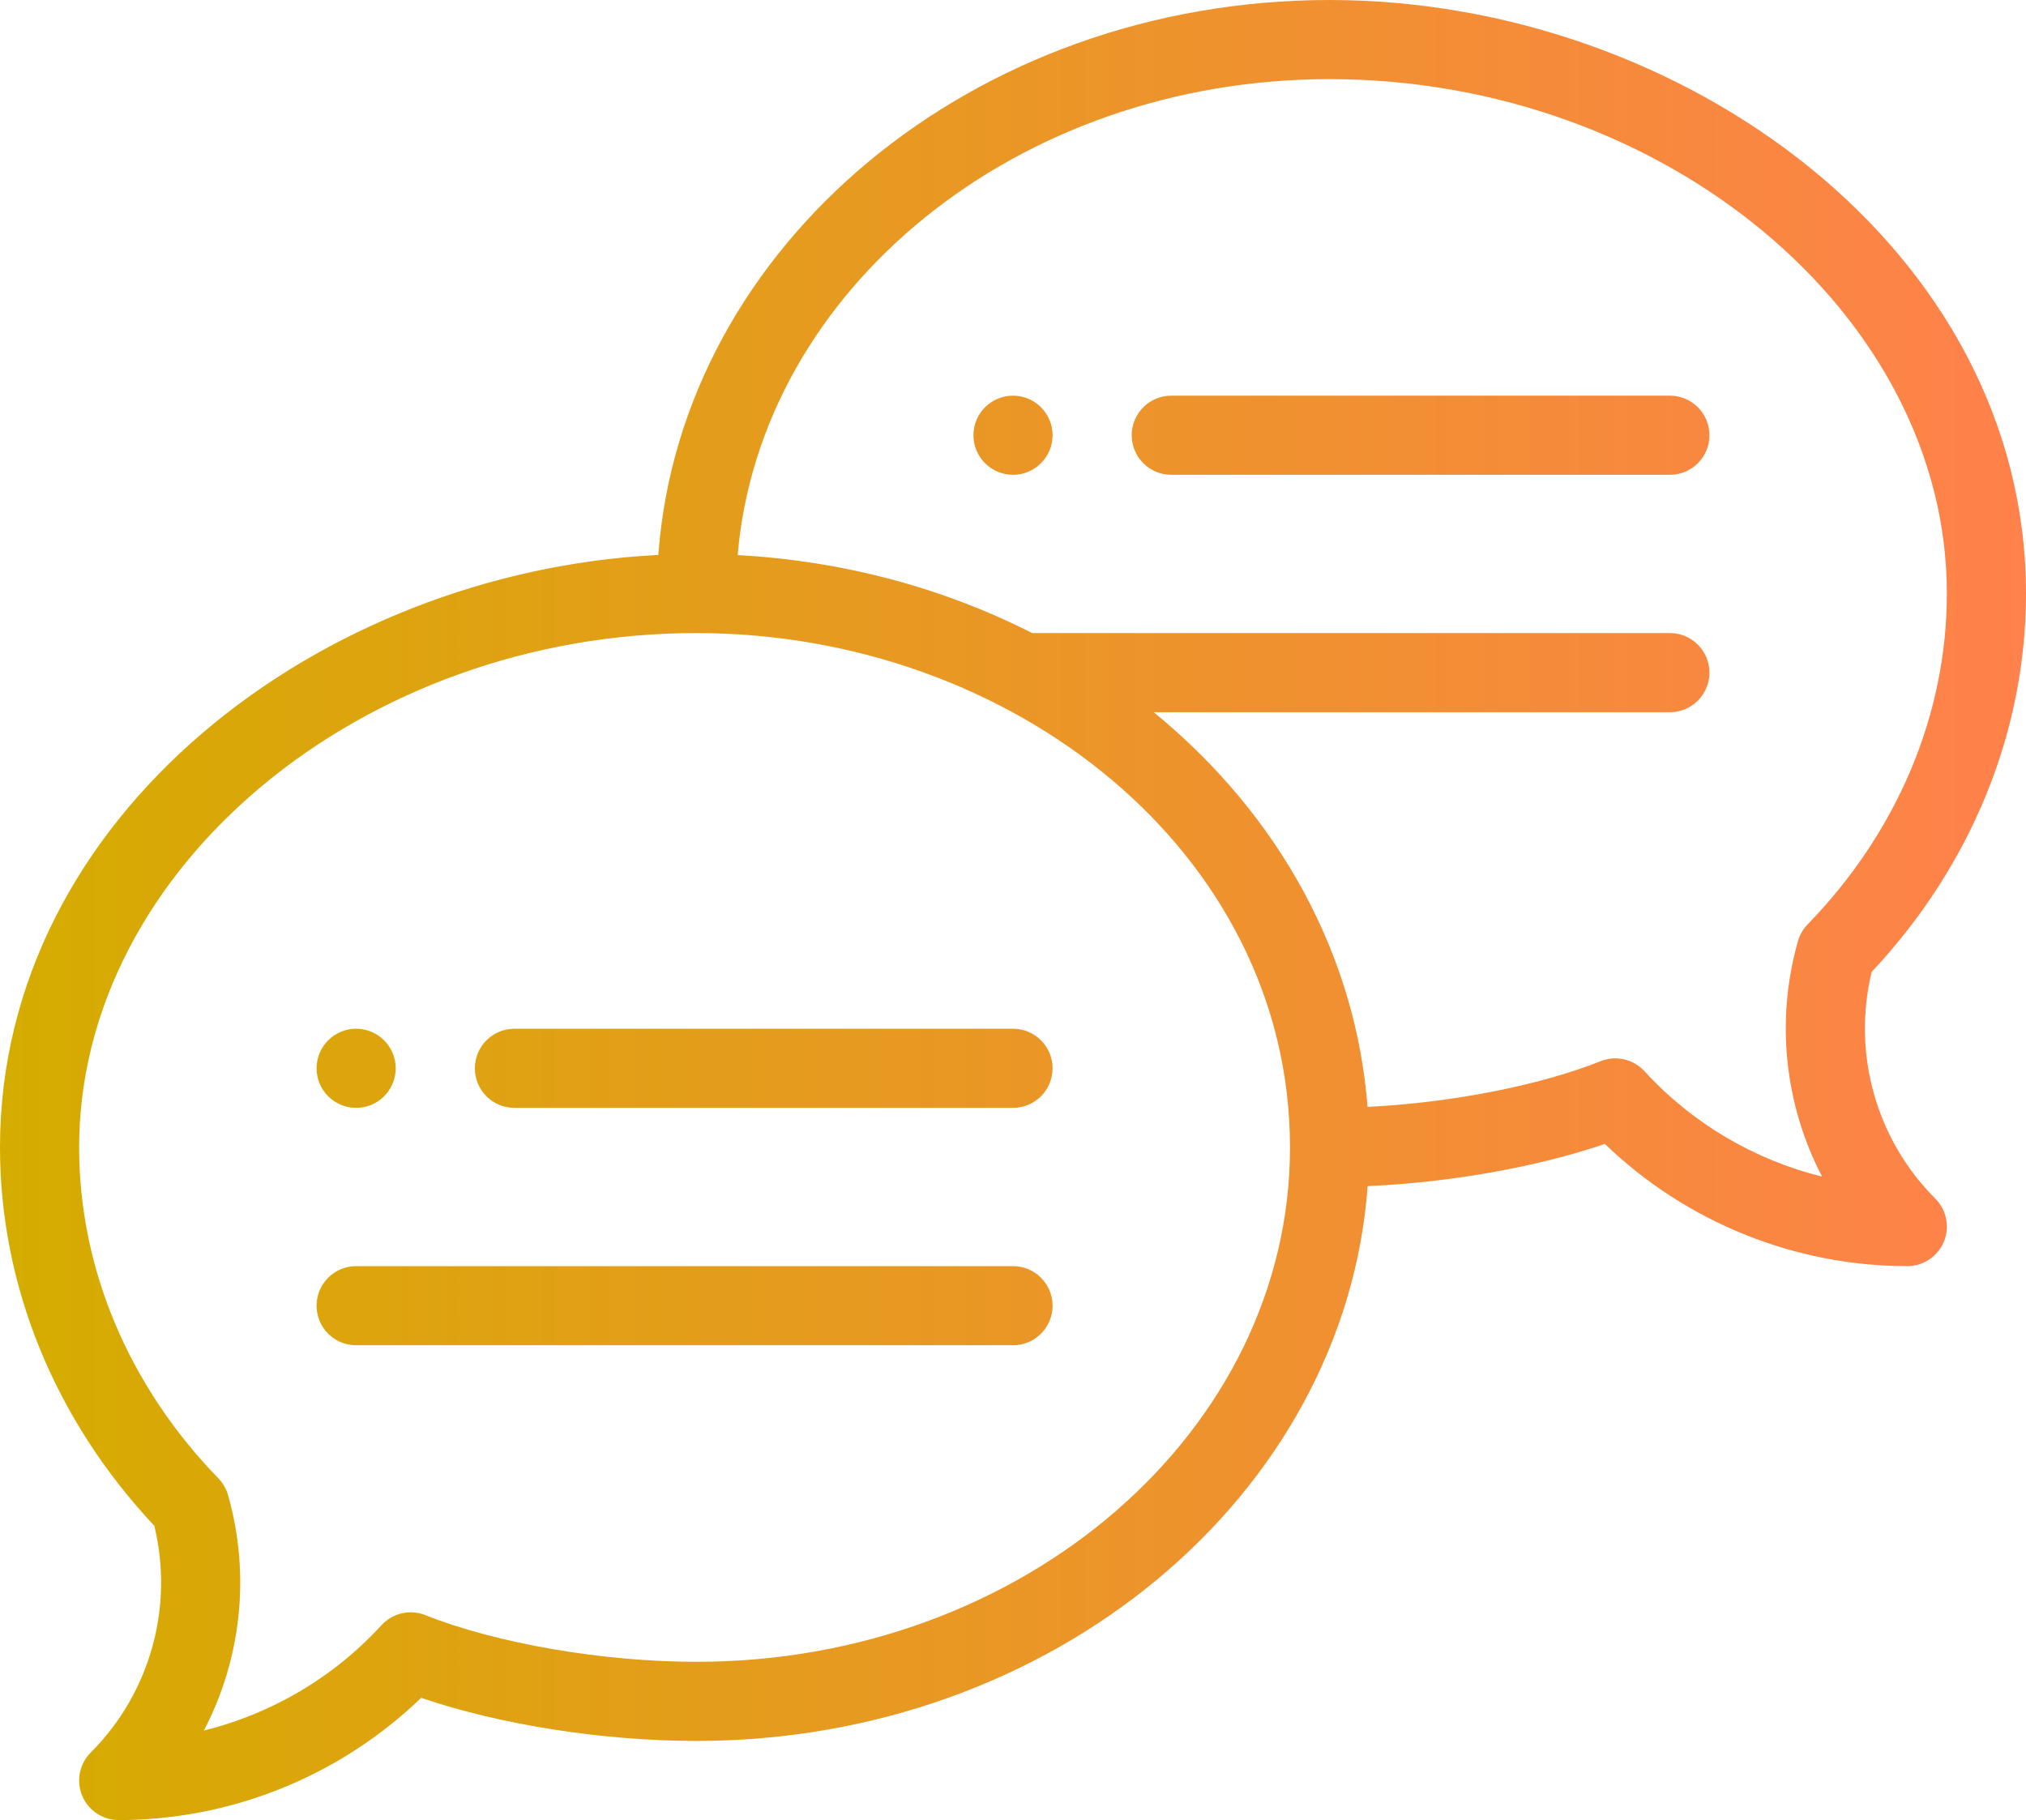 <?xml version="1.0" encoding="utf-8"?>
<!-- Generator: Adobe Illustrator 16.0.0, SVG Export Plug-In . SVG Version: 6.00 Build 0)  -->
<!DOCTYPE svg PUBLIC "-//W3C//DTD SVG 1.1//EN" "http://www.w3.org/Graphics/SVG/1.1/DTD/svg11.dtd">
<svg version="1.1" id="Layer_1" xmlns="http://www.w3.org/2000/svg" xmlns:xlink="http://www.w3.org/1999/xlink" x="0px" y="0px"
	 width="1000px" height="898.438px" viewBox="0 24.781 1000 898.438" enable-background="new 0 24.781 1000 898.438"
	 xml:space="preserve">
<linearGradient id="SVGID_1_" gradientUnits="userSpaceOnUse" x1="0" y1="474" x2="1000" y2="474">
	<stop  offset="0" style="stop-color:#D5AC00"/>
	<stop  offset="1" style="stop-color:#FF814B"/>
</linearGradient>
<path fill="url(#SVGID_1_)" d="M500,220.094c-10.78,0-19.531,8.751-19.531,19.531s8.751,19.531,19.531,19.531
	s19.531-8.751,19.531-19.531S510.78,220.094,500,220.094z M175.781,571.656c10.78,0,19.531-8.751,19.531-19.531
	s-8.751-19.531-19.531-19.531c-10.78,0-19.531,8.751-19.531,19.531S165.001,571.656,175.781,571.656z M656.25,24.781
	c-175.835,0-320.152,121.231-331.314,273.934C157.479,307.115,0,427.865,0,591.188c0,68.253,27.008,134.384,76.172,186.782
	c9.728,40.101-2.083,82.604-31.387,111.907c-5.585,5.585-7.256,13.985-4.234,21.286c3.021,7.294,10.139,12.055,18.043,12.055
	c55.702,0,109.383-21.843,149.269-60.333c38.856,13.244,89.554,21.271,135.887,21.271c175.813,0,320.114-121.2,331.307-273.872
	c40.895-1.816,83.429-9.369,117.08-20.836c39.888,38.489,93.567,60.333,149.271,60.333c7.903,0,15.021-4.762,18.043-12.056
	c3.021-7.301,1.351-15.7-4.233-21.285c-29.305-29.305-41.115-71.809-31.388-111.907C972.992,452.134,1000,386.002,1000,317.75
	C1000,148.049,830.391,24.781,656.25,24.781z M343.75,845.094c-46.097,0-98.625-9.049-133.812-23.049
	c-7.538-3.006-16.151-1.029-21.637,4.96c-23.583,25.779-54.245,43.754-87.654,52.018c18.41-35.271,23.109-76.852,11.91-116.25
	c-0.885-3.104-2.525-5.942-4.776-8.255c-44.313-45.639-68.718-103.646-68.718-163.33c0-137.634,139.526-253.906,304.688-253.906
	c155.96,0,292.969,108.453,292.969,253.906C636.719,731.194,505.295,845.094,343.75,845.094z M892.22,481.08
	c-2.251,2.319-3.892,5.157-4.775,8.255c-11.199,39.398-6.5,80.979,11.909,116.249c-33.409-8.255-64.071-26.237-87.653-52.017
	c-5.486-5.981-14.101-7.967-21.639-4.96c-30.493,12.131-73.997,20.53-115.065,22.561c-5.706-73.86-42.549-143.28-105.537-194.824
	H824.22c10.788,0,19.531-8.743,19.531-19.531s-8.743-19.531-19.531-19.531H509.453c-44.335-22.568-94.116-35.729-145.355-38.49
	C375.32,167.611,502.067,63.844,656.25,63.844c165.161,0,304.688,116.272,304.688,253.906
	C960.938,377.435,936.531,435.441,892.22,481.08z M500,532.594H253.906c-10.788,0-19.531,8.743-19.531,19.531
	s8.743,19.531,19.531,19.531H500c10.788,0,19.531-8.743,19.531-19.531S510.788,532.594,500,532.594z M500,649.781H175.781
	c-10.788,0-19.531,8.743-19.531,19.53c0,10.788,8.743,19.531,19.531,19.531H500c10.788,0,19.531-8.743,19.531-19.531
	C519.531,658.524,510.788,649.781,500,649.781z M824.219,220.094H578.125c-10.788,0-19.531,8.743-19.531,19.531
	s8.743,19.531,19.531,19.531h246.094c10.788,0,19.531-8.743,19.531-19.531S835.007,220.094,824.219,220.094z"/>
</svg>

